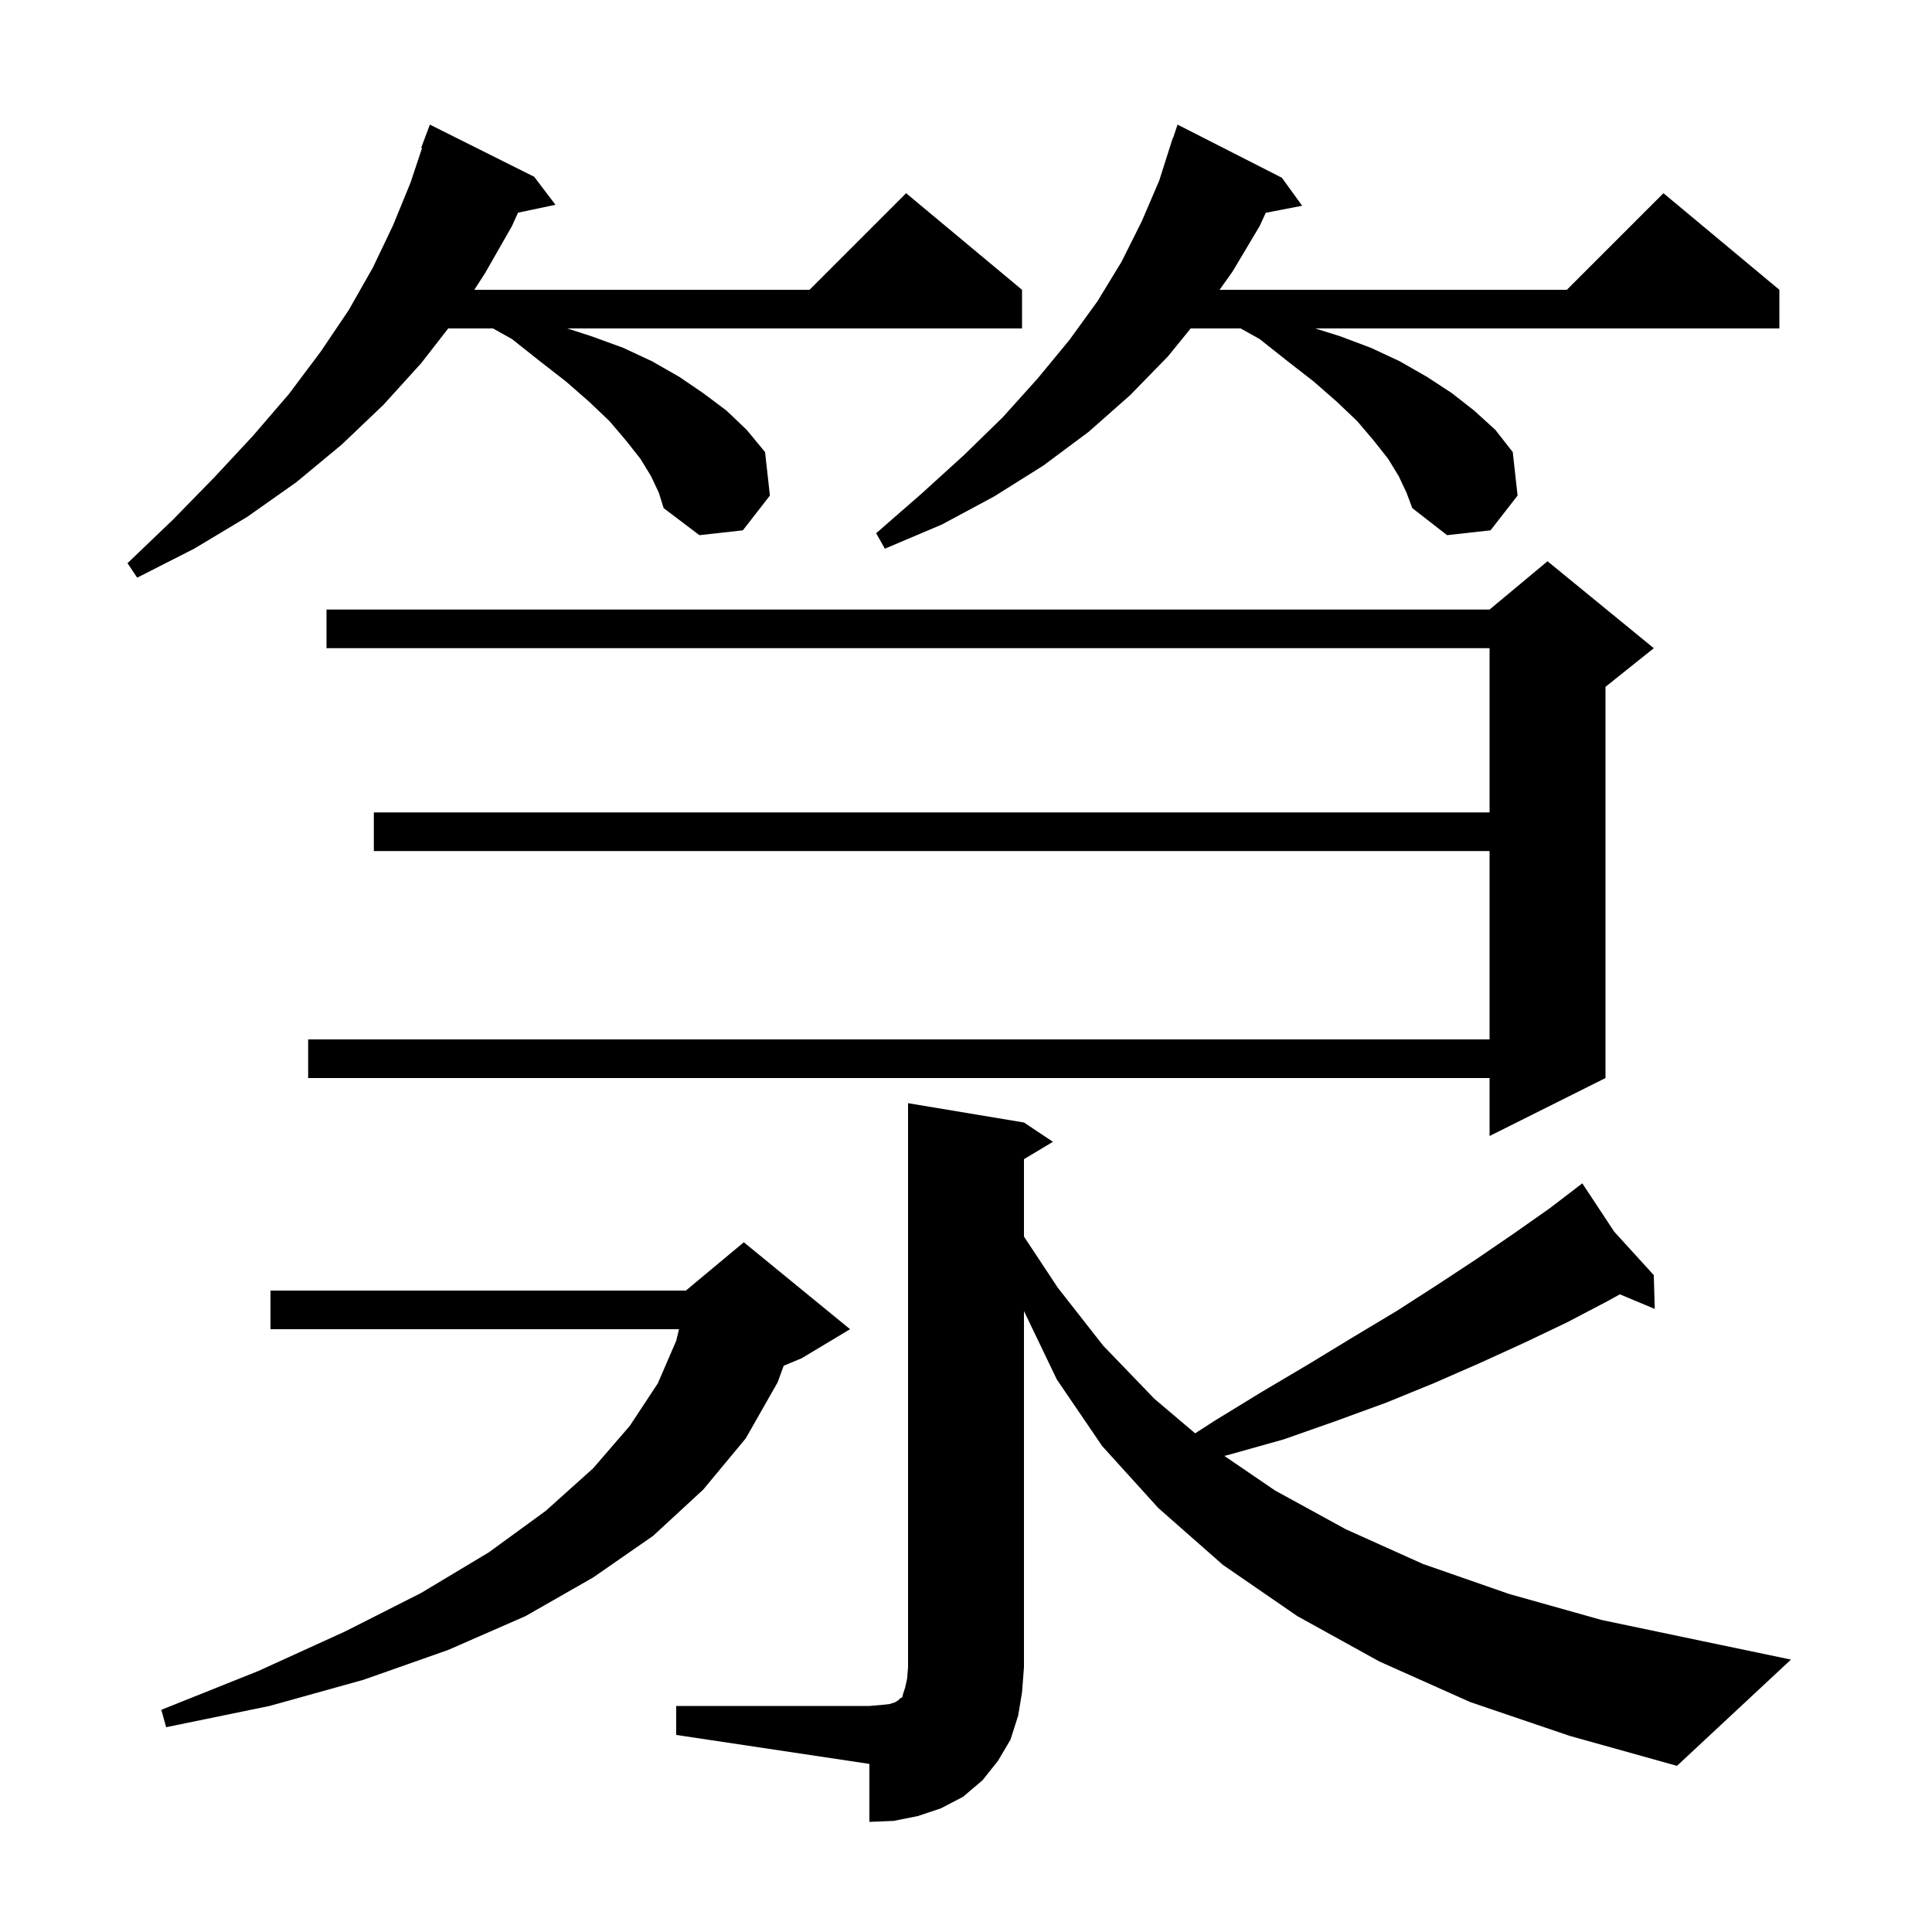 <svg xmlns="http://www.w3.org/2000/svg" xmlns:xlink="http://www.w3.org/1999/xlink" version="1.1" baseProfile="full" viewBox="0 0 200 200" width="200" height="200"><g fill="currentColor"><path d="M 70.0 176.6 L 90.0 176.6 L 91.2 176.5 L 92.1 176.4 L 92.7 176.2 L 93.0 176.0 L 93.2 175.8 L 93.4 175.7 L 93.5 175.3 L 93.7 174.7 L 93.9 173.8 L 94.0 172.6 L 94.0 114.2 L 106.0 116.2 L 109.0 118.2 L 106.0 120.0 L 106.0 128.009 L 109.5 133.3 L 114.2 139.3 L 119.5 144.8 L 123.723 148.379 L 125.7 147.1 L 130.6 144.1 L 135.5 141.2 L 140.1 138.4 L 144.6 135.7 L 148.8 133.0 L 152.9 130.3 L 156.7 127.7 L 160.4 125.1 L 163.055 123.07 L 163.0 123.0 L 163.06 123.066 L 163.8 122.5 L 167.1 127.5 L 171.2 132.0 L 171.3 135.5 L 167.69 133.99 L 166.4 134.7 L 162.2 136.9 L 157.8 139.0 L 153.2 141.1 L 148.4 143.2 L 143.5 145.2 L 138.3 147.1 L 132.9 149.0 L 127.2 150.6 L 126.744 150.716 L 132.0 154.3 L 139.3 158.3 L 147.3 161.9 L 156.2 165.0 L 165.8 167.7 L 176.3 169.9 L 185.4 171.8 L 173.6 182.8 L 162.5 179.7 L 152.2 176.2 L 142.8 172.0 L 134.3 167.3 L 126.6 162.0 L 119.9 156.1 L 114.1 149.7 L 109.4 142.8 L 106.0 135.717 L 106.0 172.6 L 105.8 175.2 L 105.4 177.6 L 104.6 180.1 L 103.3 182.3 L 101.7 184.3 L 99.7 186.0 L 97.4 187.2 L 95.0 188.0 L 92.5 188.5 L 90.0 188.6 L 90.0 182.6 L 70.0 179.6 Z M 88.0 137.6 L 83.0 140.6 L 81.128 141.38 L 80.5 143.1 L 77.2 148.9 L 72.8 154.2 L 67.6 159.0 L 61.4 163.3 L 54.4 167.3 L 46.4 170.8 L 37.6 173.9 L 27.9 176.6 L 17.2 178.8 L 16.7 177.0 L 26.7 173.0 L 35.7 168.9 L 43.6 164.9 L 50.6 160.7 L 56.5 156.4 L 61.4 152.0 L 65.2 147.6 L 68.1 143.2 L 70.0 138.8 L 70.293 137.6 L 28.0 137.6 L 28.0 133.6 L 71.0 133.6 L 77.0 128.6 Z M 171.2 67.1 L 166.2 71.1 L 166.2 111.6 L 154.2 117.6 L 154.2 111.6 L 31.9 111.6 L 31.9 107.6 L 154.2 107.6 L 154.2 88.1 L 38.7 88.1 L 38.7 84.1 L 154.2 84.1 L 154.2 67.1 L 33.8 67.1 L 33.8 63.1 L 154.2 63.1 L 160.2 58.1 Z M 67.4 49.3 L 66.3 47.5 L 64.8 45.6 L 63.1 43.6 L 61.0 41.6 L 58.6 39.5 L 55.9 37.4 L 53.0 35.1 L 51.032 34.0 L 46.4 34.0 L 43.6 37.6 L 39.7 41.9 L 35.4 46.0 L 30.7 49.9 L 25.6 53.5 L 20.1 56.8 L 14.2 59.8 L 13.2 58.3 L 17.9 53.8 L 22.2 49.4 L 26.2 45.1 L 29.9 40.8 L 33.2 36.4 L 36.1 32.1 L 38.6 27.7 L 40.7 23.3 L 42.5 18.9 L 43.692 15.324 L 43.6 15.3 L 44.5 12.9 L 55.3 18.3 L 57.5 21.2 L 53.624 22.016 L 53.0 23.4 L 50.2 28.3 L 49.102 30.0 L 83.8 30.0 L 93.8 20.0 L 105.8 30.0 L 105.8 34.0 L 58.727 34.0 L 61.2 34.8 L 64.5 36.0 L 67.5 37.4 L 70.3 39.0 L 72.8 40.7 L 75.2 42.5 L 77.3 44.5 L 79.2 46.8 L 79.7 51.3 L 76.9 54.9 L 72.4 55.4 L 68.7 52.6 L 68.2 51.0 Z M 144.8 49.3 L 143.7 47.5 L 142.2 45.6 L 140.5 43.6 L 138.4 41.6 L 136.0 39.5 L 133.3 37.4 L 130.4 35.1 L 128.432 34.0 L 123.26 34.0 L 120.9 36.9 L 117.0 40.9 L 112.7 44.7 L 108.0 48.2 L 102.9 51.4 L 97.5 54.3 L 91.6 56.8 L 90.7 55.2 L 95.4 51.1 L 99.8 47.1 L 103.8 43.2 L 107.4 39.2 L 110.7 35.2 L 113.6 31.2 L 116.1 27.1 L 118.2 22.9 L 120.0 18.7 L 121.4 14.3 L 121.43 14.311 L 121.9 12.9 L 132.7 18.4 L 134.8 21.3 L 131.031 22.027 L 130.4 23.4 L 127.6 28.1 L 126.249 30.0 L 162.2 30.0 L 172.2 20.0 L 184.2 30.0 L 184.2 34.0 L 136.155 34.0 L 138.7 34.8 L 141.9 36.0 L 144.9 37.4 L 147.7 39.0 L 150.3 40.7 L 152.6 42.5 L 154.8 44.5 L 156.6 46.8 L 157.1 51.3 L 154.3 54.9 L 149.8 55.4 L 146.2 52.6 L 145.6 51.0 Z "/></g></svg>
